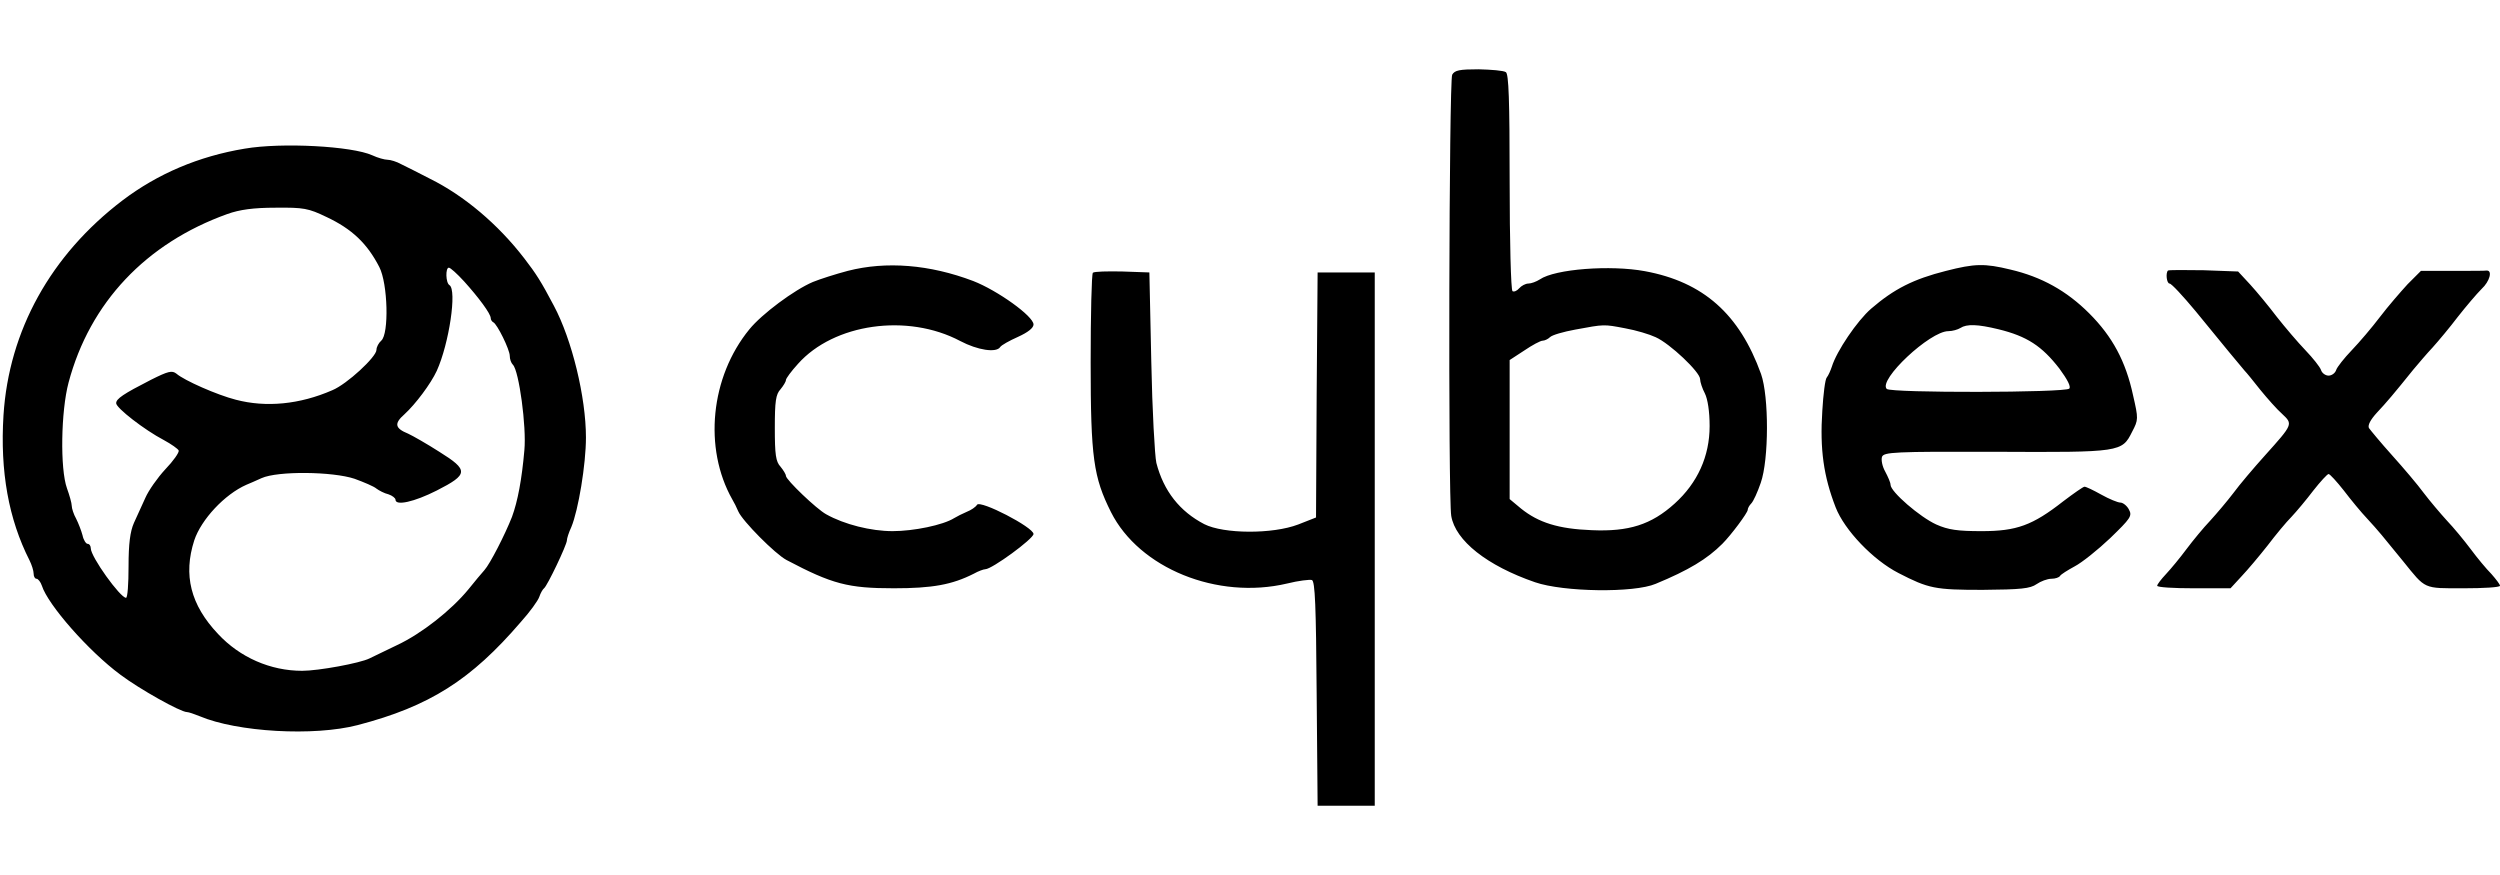 <svg xmlns="http://www.w3.org/2000/svg" height="875" viewBox="21.4 35.5 787.6 232" width="2500"><path d="m478.9 37.2c-1 1.9-1.3 133-.3 139 1.3 7.8 11.3 15.7 26.4 20.9 9 3.1 31.2 3.4 38 .5 10.4-4.3 16.2-7.8 21-12.6 2.8-2.8 8-9.8 8-10.7 0-.5.5-1.4 1.1-2 .7-.7 2-3.6 3-6.5 2.6-7.4 2.6-27.2.1-34.3-6.8-18.9-18.2-29-36.6-32.4-10.8-2-28.3-.7-33.1 2.6-1.1.7-2.7 1.3-3.6 1.3s-2.2.7-2.9 1.5-1.6 1.2-2.1.9-.9-15.8-.9-34.4c0-25.9-.3-34.1-1.2-34.6-.7-.5-4.6-.8-8.6-.9-6 0-7.5.3-8.3 1.7zm54.5 79.9c3.4.6 7.7 1.9 9.6 2.8 4.5 2 14 11 14 13.2 0 .9.7 3 1.5 4.5.9 1.8 1.5 5.7 1.5 10.3 0 9.5-3.8 17.9-11 24.4-7.4 6.7-14.5 8.9-26.1 8.4-10.6-.4-16.8-2.4-22.3-6.8l-3.6-3v-43.8l4.6-3c2.5-1.7 5.1-3.1 5.8-3.1.6 0 1.7-.5 2.3-1.1.7-.7 4.2-1.7 8-2.4 9.2-1.7 8.9-1.7 15.7-.4zm-434.9-56.6c-14.5 2.4-27.4 7.9-38.5 16.3-22.6 17.2-35.8 41-37.5 67.7-1.1 17.7 1.6 32.7 8.2 45.7.7 1.4 1.3 3.3 1.3 4.2s.4 1.6.9 1.6 1.3 1 1.7 2.2c1.9 6 14.7 20.6 24.7 28 6.1 4.6 19 11.8 21 11.8.5 0 2.3.6 4 1.3 11.8 5 36 6.4 49.8 2.8 22.6-5.9 35.7-14.2 51.4-32.5 2.8-3.1 5.4-6.7 5.8-7.9s1.1-2.4 1.5-2.7c1-.7 7.2-13.7 7.2-15.1 0-.6.6-2.5 1.4-4.2 2.2-5.3 4.6-19.7 4.6-28.2 0-12.7-4.4-30.8-10.1-41.5-4-7.6-5.6-10.1-9.3-14.9-8.3-10.8-19-19.8-29.7-25.1-3.5-1.8-7.6-3.9-9.1-4.6-1.4-.8-3.4-1.4-4.3-1.4s-3.1-.6-4.8-1.4c-6.4-2.9-28.5-4.1-40.2-2.1zm25.7 21.5c8.1 3.8 12.9 8.4 16.7 15.8 2.7 5.2 3.1 21.1.6 23.2-.8.7-1.5 2-1.5 2.9 0 2.2-9.3 10.8-13.9 12.7-10.3 4.5-20.9 5.5-30.4 3-5.9-1.5-16.3-6.1-18.7-8.2-1.4-1.1-2.6-.8-8 1.9-8.8 4.5-11 6-11 7.4 0 1.5 8.9 8.4 15 11.6 2.4 1.3 4.5 2.8 4.7 3.3.2.6-1.7 3.3-4.2 5.9-2.5 2.7-5.3 6.7-6.3 9-1 2.2-2.6 5.7-3.6 7.9-1.2 2.7-1.7 6.6-1.7 13.7 0 5.5-.3 9.9-.8 9.9-1.8 0-11.1-12.9-11.1-15.6 0-.7-.4-1.4-1-1.4-.5 0-1.3-1.2-1.6-2.7-.4-1.5-1.3-3.8-2-5.2-.8-1.4-1.4-3.3-1.4-4.1s-.7-3.3-1.5-5.5c-2.2-6.1-1.9-24.3.5-33.3 6.7-25.2 24.4-43.9 50-53.1 3.9-1.4 8.3-2 15.2-2 8.9-.1 10.4.2 16 2.9zm43.4 20.3c4.6 5.1 8.4 10.2 8.4 11.6 0 .5.4 1.1.8 1.3 1.2.5 5.2 8.6 5.2 10.6 0 1 .4 2.2 1 2.8 1.9 1.9 4.3 19.5 3.6 26.9-.8 9.2-2.1 16.1-3.9 21-2.2 5.6-6.9 14.8-8.7 16.8-.8.9-3.1 3.6-5 6-5.4 6.6-14.8 14-22.5 17.6-3.8 1.9-7.8 3.7-8.7 4.2-3 1.5-16.1 3.9-21.2 3.9-10 0-19.6-4.2-26.5-11.6-8.7-9.2-11-18.6-7.5-29.5 2.2-6.6 9.6-14.5 16.4-17.5.8-.3 3-1.3 4.8-2.1 5.1-2.3 22.4-2.1 29.3.2 3 1.1 6.1 2.4 6.9 3.1.8.6 2.5 1.5 3.8 1.8 1.2.4 2.2 1.2 2.2 1.7 0 2 5.9.7 13-2.9 10-5.1 10.1-6.4.8-12.2-3.9-2.5-8.3-5-9.8-5.7-4.2-1.7-4.5-3.2-1.2-6.1 3.5-3.2 8.3-9.6 10.2-13.7 3.9-8.6 6.4-25.5 4-27-1.2-.7-1.3-5.5-.2-5.5.5 0 2.6 1.9 4.8 4.3zm120.9-3.3c-3.8 1-8.8 2.6-11 3.5-5.9 2.5-16.1 10.1-20 14.9-12.3 15-14.5 37.5-5.4 53.6.5.8 1.4 2.6 1.9 3.8 1.3 3 11.6 13.4 15.2 15.3 14.4 7.6 19.4 8.9 33.8 8.9 12.1 0 18.3-1.1 25.2-4.6 1.4-.8 3.1-1.4 3.6-1.4 2.1 0 15.2-9.6 15.2-11.1 0-2.1-16.8-10.8-17.8-9.2-.4.7-1.9 1.7-3.2 2.2-1.4.6-3.2 1.5-4 2-3.5 2.2-12.8 4.1-19.4 4.1-6.8 0-15.2-2.1-20.9-5.3-3-1.6-12.7-10.9-12.7-12.1 0-.5-.8-1.8-1.7-2.9-1.5-1.6-1.8-3.8-1.8-12.2s.3-10.6 1.8-12.2c.9-1.1 1.7-2.4 1.7-2.9s1.7-2.8 3.8-5.1c11.3-12.7 34.5-16 51.1-7.2 5.5 2.9 11.4 3.8 12.6 1.9.4-.6 2.9-2 5.6-3.2 3.1-1.4 4.9-2.8 4.9-3.9 0-2.6-11.3-10.7-19-13.7-13.7-5.2-27.4-6.3-39.5-3.2zm346 0c-10.3 2.6-16.4 5.7-23.6 11.9-4.4 3.8-10.9 13.4-12.4 18.3-.4 1.2-1.1 2.8-1.6 3.4-.5.5-1.1 5.3-1.4 10.5-.8 12.1.4 20.6 4.2 30.4 2.8 7.2 11.8 16.6 19.8 20.7 9.5 4.9 11.5 5.3 26.5 5.3 12.1-.1 15-.4 17-1.8 1.3-.9 3.4-1.7 4.7-1.7 1.2 0 2.4-.4 2.7-.9s2.4-1.8 4.6-3c2.3-1.2 7.3-5.2 11.2-8.9 6.4-6.2 7-7 5.9-9-.6-1.2-1.9-2.2-2.7-2.2s-3.5-1.1-6-2.5-4.8-2.5-5.3-2.5c-.4 0-3.4 2.1-6.7 4.6-9.7 7.6-14.7 9.4-25.7 9.4-7.5 0-10.5-.4-14.3-2.1-5.1-2.3-14.4-10.3-14.4-12.5 0-.7-.8-2.5-1.7-4.2-.9-1.6-1.3-3.6-1-4.6.6-1.5 3.6-1.7 36-1.6 39.3.2 39.6.1 42.8-6.3 2-3.8 2-4.1.3-11.5-2.3-10.7-6.5-18.5-13.8-25.8-7.1-7.1-15-11.5-24.8-13.8-8.2-2-11.3-1.9-20.3.4zm16.5 18.4c9 2.2 13.7 5.3 19.2 12.4 2.5 3.4 3.7 5.7 3.1 6.3-1.3 1.3-56.2 1.4-57.5.1-2.8-2.8 13.6-18.2 19.4-18.2 1.3 0 3-.5 3.8-1 2-1.3 5.4-1.2 12 .4zm53.4-18.5c-.8.8-.4 4.1.5 4.1.6 0 4.2 3.9 8.2 8.7 8.8 10.8 14.1 17.2 15.4 18.7.6.6 2.8 3.3 5 6.1 2.2 2.7 5.3 6.2 6.9 7.6 3.4 3.2 3.4 3.2-5.4 13-3.6 4-8.1 9.3-10 11.9-1.9 2.5-5.2 6.4-7.3 8.7-2.1 2.2-5.4 6.2-7.5 9-2 2.7-4.9 6.2-6.4 7.8-1.6 1.7-2.8 3.3-2.8 3.7 0 .5 5.2.8 11.6.8h11.5l3.5-3.8c1.9-2 5.6-6.4 8.2-9.7 2.5-3.3 5.9-7.4 7.5-9 1.6-1.7 4.7-5.4 6.9-8.3 2.2-2.8 4.4-5.2 4.8-5.2s2.6 2.4 4.8 5.2c2.2 2.9 5.5 6.9 7.4 8.9 3.5 3.8 4.8 5.4 11.3 13.4 7.2 8.9 6.2 8.5 19 8.5 6.3 0 11.5-.3 11.5-.8 0-.4-1.2-2-2.7-3.7-1.6-1.6-4.5-5.1-6.5-7.8-2.1-2.8-5.4-6.8-7.5-9-2.1-2.3-5.4-6.2-7.3-8.7-1.9-2.6-6.4-7.9-10-11.9s-6.8-7.9-7.3-8.6c-.4-.9.5-2.6 2.5-4.8 3.1-3.3 5.3-5.9 11.5-13.6 1.6-1.9 4.3-5.1 6.1-7 1.8-2 5.4-6.3 7.9-9.6 2.6-3.3 5.9-7.2 7.5-8.8 2.6-2.4 3.5-5.9 1.6-5.8-.5.1-5.3.1-10.8.1h-9.9l-4.2 4.2c-2.2 2.4-6.2 7-8.7 10.3s-6.5 8-8.9 10.5-4.6 5.3-4.9 6.2c-.3 1-1.4 1.8-2.4 1.8s-2.1-.8-2.4-1.8c-.3-.9-2.5-3.7-4.9-6.2s-6.4-7.2-9-10.5c-2.5-3.3-6.3-7.9-8.4-10.2l-3.8-4.1-10.8-.4c-6-.1-11.1-.1-11.3.1zm-338.7.7c-.4.4-.7 13.1-.7 28.3 0 30 .9 36.1 6.4 47.1 8.9 17.7 33.5 27.7 55.5 22.5 3.6-.9 7.1-1.3 7.8-1.1 1 .4 1.3 8 1.5 35.8l.3 35.3h18v-168h-18l-.3 38.6-.2 38.6-5.6 2.2c-8.1 3.1-23.5 3-29.6-.1-7.7-4-12.8-10.4-15.1-19.3-.5-2.2-1.3-16.6-1.6-32l-.6-28-8.5-.3c-4.7-.1-8.9 0-9.3.4z"></path></svg>